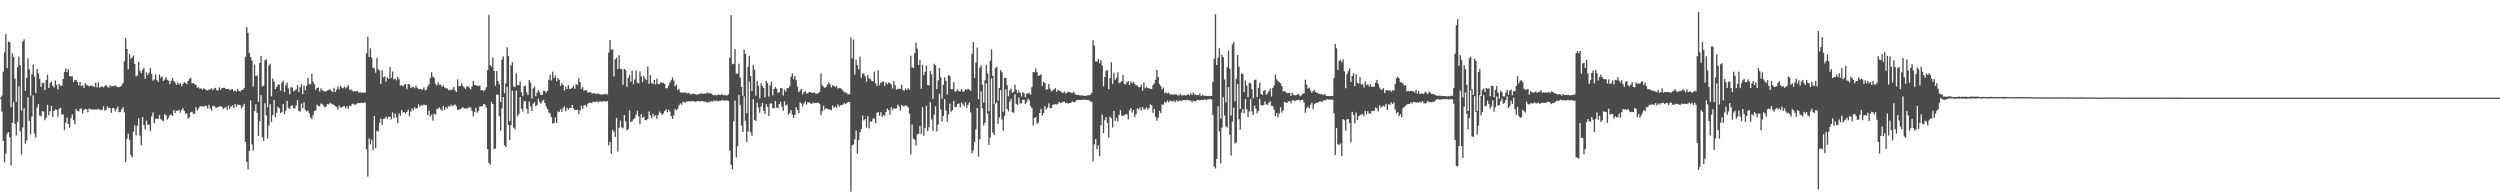 <?xml version="1.0" encoding="UTF-8"?>
<svg xmlns="http://www.w3.org/2000/svg" width="1920" height="150">
  <path d="M0 75.000h1v1.000H0zM1 73.446h1v12.227H1zM2 54.984h1v53.214H2zM3 40.212h1v84.528H3zM4 26.296h1v91.721H4zM5 52.348h1v50.302H5zM6 31.897h1v69.473H6zM7 32.359h1v73.012H7zM8 82.327h1v44.805H8zM9 41.064h1v53.353H9zM10 43.792h1v34.495H10zM11 60.388h1v34.800H11zM12 78.243h1v25.723H12zM13 51.572h1v42.028H13zM14 43.348h1v22.977H14zM15 49.995h1v50.744H15zM16 84.870h1v33.876H16zM17 31.920h1v65.962H17zM18 30.194h1v52.831H18zM19 69.772h1v40.444H19zM20 59.795h1v48.103H20zM21 44.875h1v29.947H21zM22 53.229h1v39.579H22zM23 73.473h1v29.685H23zM24 56.971h1v32.525H24zM25 49.562h1v23.726H25zM26 58.797h1v43.852H26zM27 71.457h1v34.285H27zM28 53.048h1v29.515H28zM29 56.435h1v23.426H29zM30 60.445h1v28.231H30zM31 66.838h1v22.575H31zM32 63.766h1v21.671H32zM33 63.618h1v22.016H33zM34 69.209h1v23.154H34zM35 61.432h1v29.014H35zM36 57.420h1v23.053H36zM37 67.532h1v20.939H37zM38 63.849h1v21.634H38zM39 62.656h1v18.631H39zM40 65.829h1v24.035H40zM41 67.186h1v18.004H41zM42 61.821h1v22.257H42zM43 65.078h1v19.265H43zM44 68.665h1v20.966H44zM45 64.433h1v19.052H45zM46 65.934h1v16.864H46zM47 65.774h1v22.277H47zM48 60.594h1v27.214H48zM49 55.181h1v44.843H49zM50 52.464h1v41.820H50zM51 55.222h1v35.047H51zM52 53.238h1v41.964H52zM53 58.392h1v39.611H53zM54 58.614h1v32.113H54zM55 58.619h1v29.194H55zM56 63.020h1v29.268H56zM57 61.668h1v33.777H57zM58 61.304h1v22.460H58zM59 62.947h1v22.330H59zM60 65.424h1v20.119H60zM61 62.936h1v20.664H61zM62 66.142h1v17.157H62zM63 65.499h1v21.815H63zM64 67.545h1v16.919H64zM65 63.904h1v19.652H65zM66 65.016h1v18.913H66zM67 65.636h1v20.513H67zM68 66.396h1v16.947H68zM69 65.783h1v17.986H69zM70 65.813h1v18.283H70zM71 66.090h1v18.016H71zM72 66.875h1v17.141H72zM73 63.471h1v20.703H73zM74 67.136h1v17.054H74zM75 63.178h1v20.355H75zM76 67.298h1v16.848H76zM77 66.653h1v17.940H77zM78 66.275h1v17.997H78zM79 67.117h1v14.530H79zM80 66.113h1v18.837H80zM81 65.282h1v18.954H81zM82 66.607h1v15.054H82zM83 67.339h1v15.537H83zM84 65.499h1v17.459H84zM85 66.341h1v20.268H85zM86 66.195h1v16.702H86zM87 65.982h1v17.283H87zM88 65.630h1v19.915H88zM89 66.325h1v17.285H89zM90 66.930h1v14.944H90zM91 66.852h1v19.336H91zM92 66.495h1v19.620H92zM93 65.600h1v18.320H93zM94 63.840h1v18.439H94zM95 46.992h1v39.270H95zM96 29.256h1v95.155H96zM97 37.592h1v68.929H97zM98 53.229h1v49.361H98zM99 41.521h1v65.788H99zM100 45.227h1v73.937H100zM101 44.133h1v76.766H101zM102 42.622h1v58.469H102zM103 49.136h1v47.148H103zM104 58.644h1v45.342H104zM105 57.921h1v38.624H105zM106 47.514h1v43.271H106zM107 54.428h1v49.769H107zM108 56.291h1v55.253H108zM109 53.593h1v36.287H109zM110 52.080h1v43.978H110zM111 60.443h1v38.929H111zM112 55.554h1v37.121H112zM113 57.724h1v38.082H113zM114 55.705h1v40.057H114zM115 52.380h1v48.265H115zM116 56.712h1v32.685H116zM117 61.938h1v24.422H117zM118 60.924h1v33.758H118zM119 57.058h1v34.429H119zM120 61.475h1v29.581H120zM121 62.920h1v28.526H121zM122 57.225h1v31.160H122zM123 59.690h1v31.817H123zM124 58.704h1v33.793H124zM125 62.219h1v30.906H125zM126 61.077h1v26.546H126zM127 59.223h1v29.355H127zM128 61.272h1v30.584H128zM129 61.917h1v28.434H129zM130 64.593h1v23.790H130zM131 62.006h1v25.910H131zM132 59.718h1v29.409H132zM133 62.226h1v22.321H133zM134 63.361h1v23.433H134zM135 65.254h1v19.870H135zM136 63.398h1v21.762H136zM137 64.753h1v19.595H137zM138 63.924h1v22.600H138zM139 66.133h1v18.336H139zM140 64.586h1v18.439H140zM141 62.901h1v22.181H141zM142 63.753h1v23.523H142zM143 64.643h1v22.472H143zM144 62.192h1v29.034H144zM145 60.608h1v29.332H145zM146 59.713h1v26.519H146zM147 64.069h1v21.728H147zM148 63.776h1v23.678H148zM149 64.655h1v22.614H149zM150 65.172h1v17.210H150zM151 67.314h1v17.604H151zM152 67.049h1v16.349H152zM153 68.099h1v13.724H153zM154 67.882h1v13.797H154zM155 68.891h1v12.607H155zM156 67.793h1v14.308H156zM157 68.456h1v12.763H157zM158 69.207h1v12.213H158zM159 69.534h1v13.825H159zM160 68.747h1v11.714H160zM161 68.516h1v14.900H161zM162 67.806h1v17.066H162zM163 69.180h1v12.113H163zM164 67.934h1v13.539H164zM165 67.406h1v15.168H165zM166 69.250h1v13.589H166zM167 69.470h1v12.818H167zM168 67.142h1v14.713H168zM169 68.802h1v12.600H169zM170 67.632h1v14.601H170zM171 67.543h1v16.230H171zM172 67.435h1v15.594H172zM173 68.443h1v13.598H173zM174 68.349h1v15.997H174zM175 68.223h1v12.856H175zM176 69.347h1v14.239H176zM177 68.745h1v13.024H177zM178 68.349h1v12.664H178zM179 70.152h1v12.829H179zM180 69.486h1v10.364H180zM181 70.271h1v11.705H181zM182 68.488h1v11.877H182zM183 69.882h1v10.648H183zM184 70.283h1v10.531H184zM185 69.065h1v14.157H185zM186 69.088h1v12.696H186zM187 67.472h1v12.261H187zM188 43.689h1v65.264H188zM189 20.840h1v103.472H189zM190 25.202h1v104.834H190zM191 40.700h1v75.285H191zM192 43.726h1v33.502H192zM193 46.497h1v64.390H193zM194 66.465h1v49.257H194zM195 49.594h1v35.662H195zM196 58.408h1v21.643H196zM197 57.903h1v28.736H197zM198 78.177h1v26.274H198zM199 48.351h1v44.713H199zM200 42.952h1v30.057H200zM201 66.362h1v38.968H201zM202 65.806h1v42.376H202zM203 46.351h1v32.950H203zM204 45.493h1v43.170H204zM205 82.425h1v23.875H205zM206 50.388h1v46.148H206zM207 48.903h1v31.137H207zM208 74.009h1v19.629H208zM209 60.260h1v28.059H209zM210 62.647h1v14.241H210zM211 68.461h1v21.504H211zM212 66.827h1v19.828H212zM213 65.044h1v16.958H213zM214 64.934h1v18.238H214zM215 69.733h1v17.253H215zM216 63.471h1v22.664H216zM217 61.970h1v17.828H217zM218 70.608h1v17.050H218zM219 65.595h1v19.442H219zM220 63.373h1v14.072H220zM221 67.861h1v14.962H221zM222 72.340h1v11.353H222zM223 66.664h1v14.672H223zM224 67.262h1v13.642H224zM225 70.152h1v12.918H225zM226 69.429h1v13.928H226zM227 68.655h1v12.222H227zM228 65.394h1v11.488H228zM229 70.670h1v14.555H229zM230 67.039h1v18.796H230zM231 64.657h1v14.795H231zM232 72.228h1v10.698H232zM233 65.600h1v12.843H233zM234 69.214h1v15.129H234zM235 65.923h1v19.684H235zM236 59.736h1v25.150H236zM237 64.368h1v22.621H237zM238 64.735h1v25.452H238zM239 56.655h1v34.777H239zM240 62.695h1v25.747H240zM241 64.826h1v20.465H241zM242 68.964h1v15.825H242zM243 67.429h1v12.980H243zM244 67.278h1v14.092H244zM245 70.313h1v11.360H245zM246 67.815h1v11.632H246zM247 69.161h1v10.927H247zM248 70.061h1v10.980H248zM249 70.164h1v12.273H249zM250 70.193h1v11.710H250zM251 69.424h1v10.508H251zM252 69.115h1v11.115H252zM253 68.399h1v10.483H253zM254 69.832h1v9.776H254zM255 70.741h1v9.361H255zM256 67.456h1v13.140H256zM257 70.676h1v10.996H257zM258 68.882h1v13.193H258zM259 66.280h1v17.954H259zM260 68.715h1v12.314H260zM261 65.900h1v16.645H261zM262 67.245h1v15.335H262zM263 67.776h1v13.912H263zM264 66.508h1v14.937H264zM265 67.845h1v15.287H265zM266 66.870h1v14.843H266zM267 65.330h1v18.137H267zM268 68.969h1v12.161H268zM269 68.566h1v13.019H269zM270 69.736h1v9.936H270zM271 70.333h1v9.341H271zM272 69.866h1v10.863H272zM273 70.244h1v9.771H273zM274 69.960h1v9.357H274zM275 71.187h1v7.871H275zM276 70.734h1v8.524H276zM277 71.223h1v7.624H277zM278 70.997h1v8.091H278zM279 71.317h1v7.599H279zM280 71.107h1v7.558H280zM281 40.910h1v73.820H281zM282 28.258h1v107.377H282zM283 43.829h1v62.451H283zM284 37.058h1v73.786H284zM285 44.398h1v62.889H285zM286 51.853h1v63.566H286zM287 52.576h1v36.530H287zM288 55.817h1v57.904H288zM289 44.424h1v56.075H289zM290 53.210h1v47.636H290zM291 54.288h1v40.002H291zM292 64.510h1v26.475H292zM293 53.920h1v41.973H293zM294 59.434h1v31.966H294zM295 58.694h1v32.303H295zM296 62.764h1v26.812H296zM297 59.361h1v31.790H297zM298 60.736h1v29.023H298zM299 51.476h1v38.137H299zM300 59.837h1v31.895H300zM301 54.952h1v31.412H301zM302 61.084h1v29.812H302zM303 60.331h1v26.809H303zM304 61.679h1v28.528H304zM305 59.072h1v35.496H305zM306 60.855h1v26.184H306zM307 65.730h1v23.200H307zM308 65.394h1v19.096H308zM309 66.362h1v20.064H309zM310 64.920h1v21.204H310zM311 64.471h1v22.831H311zM312 68.497h1v17.462H312zM313 64.558h1v19.696H313zM314 64.762h1v24.605H314zM315 67.493h1v18.263H315zM316 66.895h1v16.317H316zM317 66.694h1v17.933H317zM318 67.786h1v14.628H318zM319 65.817h1v17.766H319zM320 67.374h1v15.633H320zM321 68.422h1v11.749H321zM322 68.223h1v13.836H322zM323 68.575h1v12.213H323zM324 68.809h1v12.287H324zM325 67.120h1v13.159H325zM326 69.498h1v11.268H326zM327 68.825h1v11.975H327zM328 66.389h1v22.078H328zM329 64.778h1v20.238H329zM330 59.962h1v29.522H330zM331 55.470h1v32.602H331zM332 58.738h1v33.951H332zM333 59.944h1v27.290H333zM334 64.368h1v23.797H334zM335 65.685h1v18.066H335zM336 63.368h1v20.073H336zM337 65.087h1v17.345H337zM338 64.982h1v18.995H338zM339 66.747h1v18.293H339zM340 65.636h1v15.917H340zM341 67.117h1v17.420H341zM342 67.854h1v14.395H342zM343 67.884h1v15.411H343zM344 69.360h1v12.204H344zM345 68.768h1v13.143H345zM346 69.347h1v11.067H346zM347 68.719h1v12.877H347zM348 66.886h1v13.889H348zM349 69.367h1v10.858H349zM350 70.718h1v10.916H350zM351 60.979h1v23.479H351zM352 66.161h1v18.107H352zM353 66.010h1v17.826H353zM354 64.149h1v19.039H354zM355 66.003h1v16.294H355zM356 67.069h1v16.342H356zM357 68.237h1v15.036H357zM358 66.380h1v17.029H358zM359 66.197h1v16.741H359zM360 67.257h1v14.880H360zM361 68.584h1v14.127H361zM362 66.435h1v18.746H362zM363 62.096h1v27.201H363zM364 65.318h1v20.794H364zM365 65.382h1v17.345H365zM366 65.650h1v20.897H366zM367 66.202h1v18.888H367zM368 65.513h1v16.340H368zM369 69.351h1v12.259H369zM370 69.143h1v12.330H370zM371 70.093h1v9.744H371zM372 69.051h1v11.318H372zM373 66.996h1v15.642H373zM374 53.822h1v60.687H374zM375 11.298h1v113.776H375zM376 50.020h1v76.434H376zM377 51.221h1v27.072H377zM378 44.172h1v35.765H378zM379 54.527h1v59.961H379zM380 65.776h1v48.227H380zM381 54.584h1v17.967H381zM382 62.196h1v10.593H382zM383 64.790h1v24.543H383zM384 78.335h1v22.024H384zM385 45.818h1v37.553H385zM386 43.334h1v31.277H386zM387 71.592h1v39.888H387zM388 63.927h1v49.012H388zM389 36.310h1v30.318H389zM390 43.071h1v52.824H390zM391 93.032h1v14.624H391zM392 50.251h1v45.848H392zM393 47.786h1v21.909H393zM394 66.337h1v31.618H394zM395 66.916h1v32.438H395zM396 56.293h1v13.394H396zM397 65.474h1v23.914H397zM398 65.435h1v22.104H398zM399 62.563h1v11.961H399zM400 70.953h1v12.518H400zM401 73.949h1v11.728H401zM402 66.335h1v11.135H402zM403 65.746h1v12.055H403zM404 70.926h1v12.564H404zM405 72.968h1v14.376H405zM406 61.457h1v16.585H406zM407 63.579h1v18.050H407zM408 75.700h1v9.545H408zM409 67.889h1v11.717H409zM410 66.408h1v11.955H410zM411 73.927h1v7.663H411zM412 71.125h1v9.458H412zM413 69.136h1v6.672H413zM414 70.960h1v7.473H414zM415 72.961h1v6.722H415zM416 72.794h1v4.928H416zM417 69.646h1v7.052H417zM418 69.841h1v9.355H418zM419 71.233h1v10.531H419zM420 69.646h1v14.070H420zM421 61.304h1v25.168H421zM422 57.440h1v29.746H422zM423 61.773h1v28.174H423zM424 55.051h1v39.931H424zM425 59.942h1v34.468H425zM426 58.026h1v32.243H426zM427 62.343h1v32.085H427zM428 59.811h1v25.729H428zM429 61.329h1v24.685H429zM430 66.000h1v17.885H430zM431 63.902h1v22.005H431zM432 65.190h1v17.672H432zM433 69.521h1v12.071H433zM434 66.506h1v18.922H434zM435 68.344h1v14.470H435zM436 65.323h1v18.876H436zM437 68.227h1v14.660H437zM438 68.156h1v14.644H438zM439 67.346h1v13.312H439zM440 65.810h1v17.498H440zM441 68.273h1v16.235H441zM442 64.572h1v19.961H442zM443 65.307h1v18.805H443zM444 60.098h1v27.345H444zM445 63.135h1v21.742H445zM446 68.239h1v13.012H446zM447 66.863h1v16.649H447zM448 69.662h1v11.394H448zM449 69.267h1v11.360H449zM450 69.335h1v12.708H450zM451 71.033h1v8.709H451zM452 70.979h1v7.807H452zM453 70.578h1v8.450H453zM454 71.704h1v7.453H454zM455 71.766h1v6.329H455zM456 71.530h1v6.720H456zM457 72.098h1v6.281H457zM458 71.922h1v5.782H458zM459 71.871h1v6.970H459zM460 72.414h1v5.475H460zM461 72.590h1v5.363H461zM462 72.588h1v5.512H462zM463 72.361h1v5.267H463zM464 72.489h1v5.399H464zM465 71.972h1v6.011H465zM466 72.643h1v4.880H466zM467 40.352h1v71.259H467zM468 30.741h1v78.265H468zM469 38.242h1v79.897H469zM470 37.855h1v61.879H470zM471 58.743h1v42.326H471zM472 45.584h1v59.538H472zM473 44.170h1v46.317H473zM474 53.000h1v63.429H474zM475 42.393h1v55.800H475zM476 52.682h1v40.002H476zM477 53.117h1v44.601H477zM478 65.110h1v33.397H478zM479 52.897h1v35.578H479zM480 53.838h1v39.462H480zM481 66.701h1v33.406H481zM482 59.754h1v39.416H482zM483 57.676h1v27.123H483zM484 62.775h1v30.973H484zM485 54.268h1v39.009H485zM486 64.712h1v26.885H486zM487 61.100h1v29.723H487zM488 54.135h1v34.060H488zM489 63.371h1v21.687H489zM490 64.089h1v25.180H490zM491 54.819h1v40.508H491zM492 58.658h1v28.986H492zM493 63.000h1v27.569H493zM494 58.335h1v31.282H494zM495 60.443h1v31.701H495zM496 61.517h1v30.893H496zM497 51.031h1v40.327H497zM498 64.405h1v21.247H498zM499 57.653h1v31.044H499zM500 63.647h1v27.132H500zM501 64.593h1v22.847H501zM502 61.425h1v28.025H502zM503 64.870h1v23.607H503zM504 60.320h1v30.900H504zM505 64.378h1v24.012H505zM506 64.602h1v21.028H506zM507 63.100h1v23.687H507zM508 63.753h1v24.454H508zM509 63.602h1v23.557H509zM510 64.556h1v20.767H510zM511 67.788h1v16.214H511zM512 67.738h1v18.467H512zM513 65.563h1v18.503H513zM514 63.352h1v22.252H514zM515 61.629h1v27.507H515zM516 59.468h1v31.998H516zM517 61.874h1v26.718H517zM518 66.302h1v17.420H518zM519 64.934h1v19.947H519zM520 69.104h1v14.399H520zM521 68.163h1v12.763H521zM522 70.885h1v8.549H522zM523 71.139h1v9.307H523zM524 71.148h1v7.324H524zM525 71.116h1v7.132H525zM526 70.846h1v8.038H526zM527 71.757h1v6.157H527zM528 71.274h1v6.592H528zM529 71.581h1v6.079H529zM530 72.624h1v5.354H530zM531 72.100h1v5.587H531zM532 71.906h1v5.727H532zM533 72.260h1v5.756H533zM534 72.604h1v5.507H534zM535 72.631h1v4.994H535zM536 72.345h1v5.246H536zM537 71.899h1v6.065H537zM538 71.750h1v5.809H538zM539 71.896h1v5.830H539zM540 71.988h1v5.917H540zM541 71.782h1v6.404H541zM542 71.684h1v6.800H542zM543 71.022h1v7.839H543zM544 71.848h1v6.242H544zM545 71.482h1v6.807H545zM546 72.116h1v5.441H546zM547 72.929h1v5.106H547zM548 73.208h1v3.857H548zM549 72.899h1v4.951H549zM550 73.293h1v3.875H550zM551 72.565h1v5.287H551zM552 72.867h1v4.516H552zM553 72.995h1v4.539H553zM554 72.249h1v4.401H554zM555 73.192h1v4.127H555zM556 72.823h1v4.365H556zM557 73.277h1v3.980H557zM558 73.251h1v3.907H558zM559 72.368h1v5.125H559zM560 44.346h1v71.323H560zM561 11.563h1v114.996H561zM562 49.347h1v80.719H562zM563 49.052h1v44.140H563zM564 37.727h1v39.512H564zM565 56.534h1v64.324H565zM566 56.580h1v55.807H566zM567 48.907h1v23.969H567zM568 59.615h1v21.197H568zM569 66.765h1v29.769H569zM570 73.645h1v27.663H570zM571 37.976h1v36.063H571zM572 41.489h1v51.224H572zM573 86.971h1v22.191H573zM574 51.334h1v49.702H574zM575 42.780h1v19.823H575zM576 58.413h1v43.248H576zM577 70.013h1v34.248H577zM578 49.830h1v26.356H578zM579 53.430h1v38.714H579zM580 73.574h1v19.412H580zM581 62.233h1v16.564H581zM582 65.852h1v16.789H582zM583 75.575h1v11.081H583zM584 63.950h1v17.915H584zM585 66.103h1v12.969H585zM586 67.522h1v17.498H586zM587 74.732h1v12.774H587zM588 62.219h1v17.846H588zM589 63.851h1v18.292H589zM590 74.126h1v14.951H590zM591 65.570h1v13.923H591zM592 62.656h1v16.800H592zM593 73.249h1v9.915H593zM594 68.365h1v14.768H594zM595 67.042h1v10.439H595zM596 68.118h1v14.498H596zM597 71.523h1v11.595H597zM598 70.784h1v9.025H598zM599 67.651h1v10.558H599zM600 67.699h1v14.198H600zM601 73.325h1v11.834H601zM602 68.768h1v9.087H602zM603 70.386h1v10.703H603zM604 67.724h1v12.525H604zM605 67.664h1v20.460H605zM606 66.216h1v20.579H606zM607 58.912h1v25.566H607zM608 56.335h1v31.646H608zM609 60.809h1v29.838H609zM610 58.294h1v30.041H610zM611 61.594h1v20.854H611zM612 66.582h1v17.828H612zM613 70.761h1v16.235H613zM614 69.532h1v9.039H614zM615 68.188h1v11.353H615zM616 72.507h1v9.181H616zM617 70.583h1v8.835H617zM618 70.079h1v7.858H618zM619 71.887h1v8.448H619zM620 71.507h1v6.892H620zM621 70.541h1v8.187H621zM622 70.800h1v8.524H622zM623 71.173h1v8.682H623zM624 71.391h1v7.176H624zM625 70.855h1v8.480H625zM626 71.899h1v7.134H626zM627 72.093h1v6.883H627zM628 71.345h1v7.498H628zM629 70.434h1v9.265H629zM630 56.424h1v31.975H630zM631 65.474h1v19.922H631zM632 66.589h1v14.637H632zM633 67.566h1v16.681H633zM634 66.788h1v16.200H634zM635 64.886h1v18.835H635zM636 63.245h1v20.655H636zM637 64.870h1v19.375H637zM638 67.117h1v17.592H638zM639 65.408h1v15.663H639zM640 65.943h1v16.965H640zM641 66.845h1v14.992H641zM642 66.110h1v16.574H642zM643 67.980h1v12.238H643zM644 67.580h1v14.415H644zM645 67.756h1v13.019H645zM646 68.413h1v12.387H646zM647 69.621h1v10.485H647zM648 70.919h1v8.112H648zM649 70.855h1v9.084H649zM650 71.745h1v7.276H650zM651 72.551h1v5.789H651zM652 72.301h1v6.168H652zM653 28.752h1v118.437H653zM654 44.849h1v66.809H654zM655 30.363h1v80.554H655zM656 57.248h1v49.714H656zM657 45.795h1v54.351H657zM658 49.919h1v68.197H658zM659 53.293h1v54.415H659zM660 43.458h1v58.073H660zM661 59.580h1v39.531H661zM662 56.550h1v32.296H662zM663 56.399h1v36.114H663zM664 58.628h1v32.834H664zM665 62.686h1v35.354H665zM666 57.516h1v31.742H666zM667 60.194h1v38.382H667zM668 60.752h1v32.561H668zM669 62.080h1v31.387H669zM670 62.455h1v28.547H670zM671 54.977h1v36.203H671zM672 63.902h1v30.563H672zM673 66.037h1v20.710H673zM674 53.977h1v32.090H674zM675 65.495h1v23.516H675zM676 63.554h1v22.673H676zM677 62.897h1v26.754H677zM678 62.574h1v25.681H678zM679 66.000h1v22.868H679zM680 63.247h1v22.710H680zM681 64.680h1v18.698H681zM682 63.387h1v21.254H682zM683 63.796h1v24.244H683zM684 64.867h1v17.473H684zM685 67.916h1v16.381H685zM686 62.144h1v21.009H686zM687 65.499h1v17.951H687zM688 68.912h1v14.278H688zM689 68.257h1v12.133H689zM690 68.021h1v13.676H690zM691 68.271h1v16.597H691zM692 65.137h1v15.459H692zM693 69.303h1v12.383H693zM694 69.573h1v11.923H694zM695 67.996h1v13.014H695zM696 69.136h1v12.106H696zM697 67.699h1v14.772H697zM698 68.928h1v18.290H698zM699 42.826h1v75.734H699zM700 51.693h1v43.941H700zM701 52.123h1v54.344H701zM702 40.833h1v66.521H702zM703 32.732h1v79.160H703zM704 37.395h1v65.836H704zM705 49.850h1v52.964H705zM706 46.081h1v50.526H706zM707 68.129h1v34.720H707zM708 49.743h1v32.522H708zM709 57.765h1v46.464H709zM710 55.147h1v43.150H710zM711 50.400h1v30.844H711zM712 65.316h1v35.441H712zM713 65.616h1v32.019H713zM714 54.565h1v23.889H714zM715 57.030h1v34.724H715zM716 75.900h1v24.608H716zM717 48.962h1v39.164H717zM718 50.180h1v31.380H718zM719 68.507h1v32.529H719zM720 61.768h1v33.925H720zM721 52.263h1v19.844H721zM722 59.399h1v24.681H722zM723 75.776h1v17.631H723zM724 65.064h1v23.866H724zM725 59.480h1v16.624H725zM726 61.995h1v22.973H726zM727 72.537h1v20.996H727zM728 57.767h1v30.110H728zM729 58.287h1v21.295H729zM730 68.454h1v17.304H730zM731 68.571h1v16.107H731zM732 63.137h1v14.319H732zM733 70.468h1v11.930H733zM734 69.997h1v11.971H734zM735 68.683h1v11.156H735zM736 70.143h1v9.272H736zM737 70.090h1v12.348H737zM738 68.449h1v10.256H738zM739 70.427h1v9.730H739zM740 70.136h1v11.488H740zM741 68.475h1v9.911H741zM742 69.106h1v13.575H742zM743 68.232h1v12.328H743zM744 68.818h1v9.801H744zM745 69.660h1v16.654H745zM746 41.331h1v76.393H746zM747 32.325h1v83.092H747zM748 59.706h1v49.277H748zM749 48.088h1v51.279H749zM750 36.580h1v46.342H750zM751 76.131h1v44.203H751zM752 51.876h1v54.972H752zM753 50.166h1v19.940H753zM754 65.016h1v18.247H754zM755 78.804h1v17.730H755zM756 61.686h1v32.532H756zM757 49.967h1v14.046H757zM758 56.323h1v30.877H758zM759 85.504h1v25.819H759zM760 46.687h1v58.991H760zM761 37.885h1v22.327H761zM762 58.147h1v43.765H762zM763 79.946h1v23.779H763zM764 52.215h1v27.523H764zM765 51.205h1v27.299H765zM766 77.417h1v17.707H766zM767 67.470h1v22.815H767zM768 53.796h1v15.406H768zM769 55.502h1v36.324H769zM770 85.920h1v14.468H770zM771 59.743h1v29.176H771zM772 59.859h1v8.752H772zM773 65.440h1v18.251H773zM774 73.924h1v11.561H774zM775 69.342h1v8.702H775zM776 68.012h1v7.954H776zM777 71.386h1v14.917H777zM778 70.514h1v16.123H778zM779 65.000h1v7.430H779zM780 68.839h1v10.989H780zM781 71.494h1v9.080H781zM782 69.550h1v5.411H782zM783 71.333h1v8.139H783zM784 74.119h1v5.271H784zM785 70.660h1v5.949H785zM786 71.903h1v4.752H786zM787 74.723h1v5.157H787zM788 71.825h1v6.782H788zM789 71.931h1v3.907H789zM790 71.166h1v5.969H790zM791 72.734h1v8.755H791zM792 66.980h1v15.969H792zM793 55.323h1v41.037H793zM794 55.444h1v35.148H794zM795 52.588h1v37.251H795zM796 55.561h1v39.533H796zM797 58.347h1v35.816H797zM798 57.765h1v29.007H798zM799 57.033h1v26.546H799zM800 65.945h1v22.813H800zM801 62.814h1v24.063H801zM802 63.670h1v17.842H802zM803 68.967h1v15.058H803zM804 68.557h1v14.186H804zM805 64.565h1v14.852H805zM806 68.074h1v14.871H806zM807 70.132h1v12.847H807zM808 69.326h1v11.273H808zM809 68.811h1v11.330H809zM810 67.694h1v12.394H810zM811 70.633h1v9.590H811zM812 68.868h1v10.726H812zM813 69.788h1v8.384H813zM814 70.010h1v9.199H814zM815 70.944h1v7.844H815zM816 71.459h1v6.816H816zM817 70.251h1v7.830H817zM818 71.789h1v7.473H818zM819 71.100h1v7.938H819zM820 70.326h1v9.322H820zM821 70.722h1v8.400H821zM822 71.155h1v7.848H822zM823 71.512h1v6.352H823zM824 70.546h1v7.871H824zM825 71.851h1v6.688H825zM826 72.807h1v4.445H826zM827 73.018h1v3.591H827zM828 72.810h1v4.042H828zM829 73.354h1v3.399H829zM830 73.171h1v3.614H830zM831 73.418h1v3.056H831zM832 73.510h1v3.092H832zM833 73.604h1v3.003H833zM834 73.531h1v3.342H834zM835 73.018h1v3.655H835zM836 73.199h1v3.919H836zM837 72.661h1v5.116H837zM838 71.329h1v6.995H838zM839 30.890h1v93.136H839zM840 34.982h1v75.933H840zM841 47.189h1v59.650H841zM842 47.255h1v67.526H842zM843 45.337h1v66.313H843zM844 48.518h1v71.417H844zM845 46.177h1v49.915H845zM846 50.212h1v37.690H846zM847 66.280h1v35.908H847zM848 59.088h1v33.301H848zM849 54.231h1v35.777H849zM850 54.030h1v40.545H850zM851 68.511h1v37.215H851zM852 59.924h1v29.737H852zM853 47.779h1v43.076H853zM854 64.350h1v33.564H854zM855 55.907h1v29.343H855zM856 61.327h1v31.625H856zM857 59.724h1v30.792H857zM858 55.534h1v37.757H858zM859 63.776h1v24.395H859zM860 63.403h1v21.094H860zM861 62.313h1v26.423H861zM862 57.603h1v31.723H862zM863 64.465h1v23.735H863zM864 64.918h1v22.891H864zM865 63.130h1v24.690H865zM866 62.192h1v29.430H866zM867 65.229h1v19.595H867zM868 62.508h1v20.602H868zM869 63.927h1v22.577H869zM870 62.757h1v21.746H870zM871 64.442h1v25.539H871zM872 65.746h1v21.959H872zM873 65.460h1v17.734H873zM874 66.850h1v17.297H874zM875 67.062h1v15.532H875zM876 64.826h1v20.043H876zM877 69.603h1v12.612H877zM878 63.334h1v20.700H878zM879 67.776h1v16.267H879zM880 66.673h1v15.688H880zM881 67.607h1v16.629H881zM882 67.779h1v15.207H882zM883 68.248h1v11.980H883zM884 68.349h1v12.483H884zM885 65.314h1v21.362H885zM886 63.975h1v19.737H886zM887 61.311h1v28.489H887zM888 53.707h1v39.075H888zM889 59.191h1v31.344H889zM890 64.574h1v20.549H890zM891 66.032h1v20.881H891zM892 68.660h1v11.600H892zM893 67.225h1v13.143H893zM894 71.526h1v6.663H894zM895 70.837h1v8.173H895zM896 71.768h1v5.482H896zM897 71.063h1v7.494H897zM898 72.505h1v4.829H898zM899 72.421h1v5.127H899zM900 72.869h1v5.093H900zM901 72.517h1v4.733H901zM902 72.478h1v5.997H902zM903 72.562h1v4.447H903zM904 73.203h1v4.878H904zM905 73.299h1v4.001H905zM906 72.027h1v5.207H906zM907 73.331h1v4.166H907zM908 73.265h1v3.539H908zM909 72.922h1v3.994H909zM910 73.471h1v3.566H910zM911 72.981h1v3.777H911zM912 72.379h1v4.287H912zM913 73.148h1v4.129H913zM914 71.569h1v5.681H914zM915 72.952h1v5.635H915zM916 71.109h1v6.239H916zM917 72.597h1v5.344H917zM918 72.842h1v4.651H918zM919 72.977h1v3.838H919zM920 73.096h1v3.660H920zM921 71.933h1v5.198H921zM922 73.682h1v3.003H922zM923 72.814h1v3.884H923zM924 73.441h1v3.298H924zM925 73.590h1v2.612H925zM926 73.556h1v3.413H926zM927 73.753h1v2.685H927zM928 73.567h1v2.623H928zM929 73.849h1v2.156H929zM930 73.750h1v2.612H930zM931 62.823h1v25.388H931zM932 45.078h1v82.765H932zM933 10.897h1v118.462H933zM934 49.976h1v72.012H934zM935 44.307h1v37.235H935zM936 36.990h1v64.053H936zM937 91.098h1v34.379H937zM938 42.080h1v55.871H938zM939 43.913h1v30.773H939zM940 61.066h1v27.686H940zM941 78.555h1v18.595H941zM942 51.647h1v46.333H942zM943 38.855h1v27.937H943zM944 52.755h1v50.678H944zM945 88.704h1v30.797H945zM946 34.083h1v59.377H946zM947 32.336h1v50.398H947zM948 77.662h1v32.580H948zM949 60.404h1v48.874H949zM950 42.261h1v22.309H950zM951 51.272h1v40.394H951zM952 83.652h1v15.887H952zM953 56.541h1v30.043H953zM954 56.735h1v27.139H954zM955 70.798h1v16.361H955zM956 61.732h1v14.223H956zM957 65.675h1v18.226H957zM958 74.799h1v15.157H958zM959 63.533h1v22.087H959zM960 63.952h1v12.110H960zM961 68.546h1v17.130H961zM962 75.444h1v12.923H962zM963 61.404h1v19.805H963zM964 61.063h1v22.286H964zM965 74.599h1v12.502H965zM966 67.522h1v17.649H966zM967 63.446h1v12.515H967zM968 72.185h1v8.492H968zM969 72.954h1v8.203H969zM970 69.722h1v10.893H970zM971 69.115h1v8.771H971zM972 72.883h1v7.356H972zM973 71.615h1v8.780H973zM974 70.042h1v8.869H974zM975 68.037h1v9.668H975zM976 74.068h1v7.178H976zM977 67.706h1v13.761H977zM978 65.620h1v18.604H978zM979 57.291h1v32.106H979zM980 60.818h1v26.056H980zM981 62.238h1v27.805H981zM982 63.073h1v24.111H982zM983 63.963h1v18.379H983zM984 65.973h1v20.435H984zM985 70.347h1v14.427H985zM986 69.669h1v8.517H986zM987 70.724h1v8.011H987zM988 71.654h1v7.398H988zM989 71.347h1v6.482H989zM990 71.317h1v6.297H990zM991 73.627h1v5.713H991zM992 71.310h1v5.786H992zM993 72.713h1v4.337H993zM994 73.322h1v4.530H994zM995 72.970h1v3.923H995zM996 72.496h1v4.468H996zM997 72.253h1v4.296H997zM998 73.911h1v3.408H998zM999 73.171h1v3.653H999zM1000 71.892h1v4.784H1000zM1001 71.684h1v7.004H1001zM1002 61.253h1v25.301H1002zM1003 64.991h1v18.192H1003zM1004 67.992h1v13.864H1004zM1005 67.282h1v15.972H1005zM1006 69.489h1v11.057H1006zM1007 71.288h1v7.713H1007zM1008 70.004h1v13.932H1008zM1009 69.056h1v10.964H1009zM1010 70.752h1v8.256H1010zM1011 71.308h1v7.775H1011zM1012 71.775h1v6.580H1012zM1013 72.093h1v5.903H1013zM1014 72.329h1v5.514H1014zM1015 72.439h1v5.724H1015zM1016 73.016h1v3.859H1016zM1017 72.194h1v5.024H1017zM1018 73.700h1v2.781H1018zM1019 73.803h1v2.385H1019zM1020 73.755h1v2.861H1020zM1021 73.702h1v2.547H1021zM1022 73.775h1v2.852H1022zM1023 73.640h1v2.836H1023zM1024 59.896h1v27.253H1024zM1025 33.694h1v85.310H1025zM1026 37.125h1v61.213H1026zM1027 53.707h1v57.032H1027zM1028 46.815h1v64.624H1028zM1029 45.937h1v64.218H1029zM1030 47.845h1v71.905H1030zM1031 45.596h1v45.896H1031zM1032 54.829h1v37.546H1032zM1033 67.767h1v32.502H1033zM1034 56.937h1v34.752H1034zM1035 54.643h1v36.791H1035zM1036 52.425h1v42.019H1036zM1037 63.023h1v46.123H1037zM1038 58.440h1v27.430H1038zM1039 56.168h1v32.124H1039zM1040 66.085h1v28.698H1040zM1041 57.159h1v29.306H1041zM1042 63.540h1v28.677H1042zM1043 64.277h1v25.052H1043zM1044 59.299h1v29.249H1044zM1045 64.915h1v23.014H1045zM1046 64.444h1v23.060H1046zM1047 67.147h1v22.076H1047zM1048 62.503h1v22.573H1048zM1049 65.364h1v22.518H1049zM1050 64.732h1v20.627H1050zM1051 66.520h1v20.721H1051zM1052 64.684h1v22.628H1052zM1053 66.776h1v18.569H1053zM1054 66.527h1v18.599H1054zM1055 66.536h1v18.471H1055zM1056 63.366h1v19.277H1056zM1057 61.356h1v21.840H1057zM1058 64.352h1v21.291H1058zM1059 67.117h1v13.609H1059zM1060 68.806h1v13.834H1060zM1061 68.811h1v13.060H1061zM1062 67.703h1v13.456H1062zM1063 71.434h1v10.385H1063zM1064 69.495h1v10.231H1064zM1065 69.065h1v15.518H1065zM1066 69.708h1v10.380H1066zM1067 69.102h1v11.387H1067zM1068 70.450h1v8.164H1068zM1069 69.358h1v10.556H1069zM1070 69.408h1v9.256H1070zM1071 64.629h1v19.538H1071zM1072 59.983h1v27.031H1072zM1073 58.905h1v27.175H1073zM1074 60.166h1v29.041H1074zM1075 63.249h1v24.397H1075zM1076 63.194h1v26.709H1076zM1077 64.245h1v18.959H1077zM1078 65.751h1v16.354H1078zM1079 65.412h1v15.832H1079zM1080 70.102h1v10.110H1080zM1081 69.852h1v10.117H1081zM1082 70.177h1v9.627H1082zM1083 69.724h1v8.949H1083zM1084 70.024h1v9.535H1084zM1085 70.123h1v8.144H1085zM1086 70.990h1v7.317H1086zM1087 69.180h1v9.714H1087zM1088 71.780h1v6.775H1088zM1089 69.951h1v8.945H1089zM1090 72.301h1v5.942H1090zM1091 71.631h1v7.098H1091zM1092 72.034h1v5.587H1092zM1093 71.983h1v7.153H1093zM1094 70.370h1v9.224H1094zM1095 71.244h1v7.766H1095zM1096 72.299h1v5.269H1096zM1097 70.422h1v8.231H1097zM1098 71.118h1v7.045H1098zM1099 72.146h1v6.514H1099zM1100 72.084h1v6.027H1100zM1101 72.439h1v5.759H1101zM1102 73.128h1v3.786H1102zM1103 73.469h1v2.815H1103zM1104 73.801h1v2.337H1104zM1105 73.354h1v3.127H1105zM1106 73.535h1v2.927H1106zM1107 73.819h1v2.408H1107zM1108 73.743h1v2.509H1108zM1109 73.785h1v2.108H1109zM1110 73.830h1v2.547H1110zM1111 74.036h1v1.955H1111zM1112 73.814h1v2.650H1112zM1113 74.043h1v2.035H1113zM1114 73.428h1v2.959H1114zM1115 73.631h1v2.580H1115zM1116 67.641h1v12.003H1116zM1117 41.240h1v66.281H1117zM1118 19.347h1v108.173H1118zM1119 14.765h1v112.955H1119zM1120 50.599h1v61.515H1120zM1121 42.307h1v27.225H1121zM1122 45.934h1v66.198H1122zM1123 74.842h1v46.526H1123zM1124 50.024h1v31.904H1124zM1125 53.121h1v17.999H1125zM1126 65.126h1v22.195H1126zM1127 85.254h1v14.129H1127zM1128 44.776h1v45.862H1128zM1129 43.549h1v25.726H1129zM1130 68.461h1v36.279H1130zM1131 72.867h1v32.417H1131zM1132 45.186h1v28.727H1132zM1133 46.822h1v39.075H1133zM1134 85.373h1v17.965H1134zM1135 55.348h1v41.179H1135zM1136 52.792h1v20.327H1136zM1137 73.618h1v15.068H1137zM1138 68.903h1v17.169H1138zM1139 67.934h1v5.161H1139zM1140 70.638h1v11.062H1140zM1141 67.538h1v13.626H1141zM1142 68.145h1v9.098H1142zM1143 67.863h1v12.106H1143zM1144 73.965h1v9.352H1144zM1145 65.822h1v15.784H1145zM1146 66.019h1v11.110H1146zM1147 74.625h1v11.090H1147zM1148 68.994h1v13.319H1148zM1149 65.987h1v8.141H1149zM1150 71.187h1v9.822H1150zM1151 75.691h1v5.184H1151zM1152 69.669h1v8.157H1152zM1153 70.784h1v4.935H1153zM1154 74.059h1v5.656H1154zM1155 74.014h1v4.962H1155zM1156 71.226h1v5.562H1156zM1157 68.992h1v4.951H1157zM1158 72.800h1v10.179H1158zM1159 69.507h1v11.973H1159zM1160 68.697h1v8.556H1160zM1161 73.116h1v6.761H1161zM1162 70.107h1v4.983H1162zM1163 69.898h1v13.994H1163zM1164 66.014h1v22.110H1164zM1165 58.472h1v23.655H1165zM1166 63.991h1v25.036H1166zM1167 62.038h1v28.576H1167zM1168 61.578h1v28.352H1168zM1169 63.080h1v21.204H1169zM1170 68.152h1v17.251H1170zM1171 68.941h1v17.494H1171zM1172 68.701h1v9.453H1172zM1173 68.243h1v11.785H1173zM1174 72.727h1v7.501H1174zM1175 70.118h1v9.219H1175zM1176 70.608h1v8.778H1176zM1177 71.459h1v7.958H1177zM1178 70.734h1v7.823H1178zM1179 70.267h1v9.055H1179zM1180 71.404h1v8.000H1180zM1181 70.670h1v8.155H1181zM1182 70.498h1v9.345H1182zM1183 69.241h1v9.828H1183zM1184 71.251h1v7.764H1184zM1185 70.825h1v8.006H1185zM1186 71.331h1v7.745H1186zM1187 70.848h1v7.919H1187zM1188 71.152h1v7.029H1188zM1189 70.580h1v7.704H1189zM1190 71.471h1v7.301H1190zM1191 70.074h1v9.881H1191zM1192 70.539h1v8.684H1192zM1193 71.436h1v7.585H1193zM1194 71.757h1v6.585H1194zM1195 72.121h1v5.084H1195zM1196 72.702h1v4.990H1196zM1197 72.141h1v5.063H1197zM1198 72.556h1v4.001H1198zM1199 73.460h1v3.461H1199zM1200 72.121h1v4.992H1200zM1201 72.977h1v3.893H1201zM1202 72.917h1v4.514H1202zM1203 73.004h1v3.696H1203zM1204 72.743h1v4.074H1204zM1205 73.251h1v3.866H1205zM1206 73.103h1v3.848H1206zM1207 73.073h1v3.802H1207zM1208 72.707h1v4.745H1208zM1209 72.626h1v4.635H1209zM1210 40.716h1v80.002H1210zM1211 39.230h1v82.017H1211zM1212 40.837h1v80.909H1212zM1213 39.063h1v55.518H1213zM1214 56.621h1v49.181H1214zM1215 48.711h1v57.217H1215zM1216 48.347h1v70.106H1216zM1217 52.116h1v62.449H1217zM1218 45.884h1v47.894H1218zM1219 56.438h1v34.987H1219zM1220 64.410h1v28.597H1220zM1221 61.588h1v31.941H1221zM1222 56.074h1v33.806H1222zM1223 54.208h1v37.668H1223zM1224 63.959h1v37.464H1224zM1225 53.751h1v37.684H1225zM1226 56.227h1v30.162H1226zM1227 61.810h1v30.114H1227zM1228 59.072h1v29.819H1228zM1229 57.413h1v36.228H1229zM1230 59.171h1v33.232H1230zM1231 60.697h1v24.688H1231zM1232 60.867h1v25.271H1232zM1233 60.901h1v24.987H1233zM1234 64.137h1v30.295H1234zM1235 60.999h1v22.444H1235zM1236 64.677h1v23.358H1236zM1237 63.853h1v23.642H1237zM1238 61.748h1v25.795H1238zM1239 64.764h1v26.256H1239zM1240 61.336h1v27.940H1240zM1241 61.638h1v28.544H1241zM1242 59.306h1v30.565H1242zM1243 61.947h1v25.209H1243zM1244 63.400h1v26.995H1244zM1245 61.530h1v24.708H1245zM1246 64.639h1v19.089H1246zM1247 66.733h1v17.588H1247zM1248 62.668h1v21.140H1248zM1249 62.501h1v22.094H1249zM1250 65.540h1v18.128H1250zM1251 66.282h1v19.217H1251zM1252 64.922h1v21.257H1252zM1253 63.094h1v22.948H1253zM1254 66.833h1v19.174H1254zM1255 67.085h1v15.754H1255zM1256 63.233h1v20.384H1256zM1257 64.357h1v25.633H1257zM1258 63.874h1v23.642H1258zM1259 64.391h1v25.979H1259zM1260 62.725h1v25.903H1260zM1261 62.574h1v23.980H1261zM1262 65.385h1v19.176H1262zM1263 63.460h1v21.815H1263zM1264 66.259h1v16.114H1264zM1265 68.600h1v13.458H1265zM1266 68.385h1v12.463H1266zM1267 68.896h1v11.481H1267zM1268 69.422h1v10.911H1268zM1269 69.692h1v10.442H1269zM1270 69.949h1v10.847H1270zM1271 70.415h1v8.718H1271zM1272 70.811h1v10.211H1272zM1273 69.106h1v10.284H1273zM1274 71.288h1v9.018H1274zM1275 70.793h1v8.363H1275zM1276 67.863h1v11.421H1276zM1277 71.166h1v7.718H1277zM1278 70.530h1v9.435H1278zM1279 70.800h1v8.281H1279zM1280 70.690h1v8.379H1280zM1281 70.608h1v9.995H1281zM1282 71.077h1v7.933H1282zM1283 71.109h1v7.665H1283zM1284 70.212h1v10.197H1284zM1285 69.646h1v10.833H1285zM1286 68.516h1v11.600H1286zM1287 70.017h1v9.650H1287zM1288 70.750h1v9.009H1288zM1289 69.969h1v10.497H1289zM1290 69.793h1v10.705H1290zM1291 69.665h1v9.817H1291zM1292 68.578h1v11.504H1292zM1293 69.461h1v10.215H1293zM1294 70.903h1v8.890H1294zM1295 68.546h1v11.366H1295zM1296 70.754h1v8.576H1296zM1297 70.436h1v8.254H1297zM1298 70.232h1v9.540H1298zM1299 71.217h1v7.585H1299zM1300 70.567h1v10.101H1300zM1301 69.724h1v9.217H1301zM1302 70.180h1v10.270H1302zM1303 43.229h1v66.484H1303zM1304 9.158h1v121.311H1304zM1305 40.178h1v87.897H1305zM1306 48.116h1v36.409H1306zM1307 32.259h1v53.614H1307zM1308 38.452h1v87.515H1308zM1309 63.483h1v58.375H1309zM1310 43.217h1v33.918H1310zM1311 54.060h1v26.184H1311zM1312 66.838h1v26.141H1312zM1313 78.209h1v25.782H1313zM1314 35.687h1v52.407H1314zM1315 35.797h1v48.173H1315zM1316 78.344h1v36.769H1316zM1317 59.441h1v46.860H1317zM1318 41.766h1v22.259H1318zM1319 50.608h1v49.306H1319zM1320 80.205h1v26.171H1320zM1321 49.345h1v44.903H1321zM1322 48.560h1v41.510H1322zM1323 77.065h1v17.244H1323zM1324 60.745h1v25.653H1324zM1325 63.181h1v18.814H1325zM1326 67.692h1v20.449H1326zM1327 62.787h1v22.815H1327zM1328 62.737h1v16.381H1328zM1329 67.728h1v14.591H1329zM1330 70.683h1v21.170H1330zM1331 55.062h1v31.430H1331zM1332 58.134h1v26.892H1332zM1333 67.651h1v23.381H1333zM1334 64.407h1v25.200H1334zM1335 55.028h1v29.846H1335zM1336 67.717h1v21.831H1336zM1337 63.950h1v29.133H1337zM1338 61.661h1v22.074H1338zM1339 60.542h1v27.052H1339zM1340 63.135h1v30.440H1340zM1341 63.007h1v26.091H1341zM1342 60.759h1v24.276H1342zM1343 62.446h1v22.170H1343zM1344 67.692h1v25.816H1344zM1345 64.075h1v23.605H1345zM1346 62.141h1v26.679H1346zM1347 65.204h1v20.840H1347zM1348 63.116h1v24.157H1348zM1349 67.694h1v22.392H1349zM1350 52.334h1v34.948H1350zM1351 54.728h1v32.486H1351zM1352 60.281h1v39.689H1352zM1353 55.431h1v36.274H1353zM1354 60.997h1v25.248H1354zM1355 62.519h1v24.729H1355zM1356 63.794h1v25.715H1356zM1357 61.599h1v22.376H1357zM1358 65.929h1v17.363H1358zM1359 69.113h1v14.807H1359zM1360 62.398h1v18.945H1360zM1361 65.485h1v18.748H1361zM1362 66.872h1v18.860H1362zM1363 66.531h1v17.347H1363zM1364 66.266h1v16.537H1364zM1365 63.574h1v20.531H1365zM1366 62.469h1v20.726H1366zM1367 65.538h1v18.782H1367zM1368 66.660h1v15.230H1368zM1369 66.096h1v19.149H1369zM1370 67.399h1v15.908H1370zM1371 66.671h1v18.904H1371zM1372 65.792h1v21.364H1372zM1373 58.800h1v27.723H1373zM1374 59.633h1v27.931H1374zM1375 65.197h1v24.418H1375zM1376 64.034h1v19.718H1376zM1377 66.783h1v18.061H1377zM1378 63.162h1v23.511H1378zM1379 60.523h1v29.252H1379zM1380 64.053h1v20.387H1380zM1381 61.713h1v23.596H1381zM1382 65.758h1v22.252H1382zM1383 62.576h1v25.837H1383zM1384 61.411h1v28.038H1384zM1385 63.906h1v21.950H1385zM1386 65.172h1v22.035H1386zM1387 61.510h1v24.520H1387zM1388 63.554h1v25.235H1388zM1389 63.982h1v25.409H1389zM1390 66.895h1v18.659H1390zM1391 62.844h1v20.687H1391zM1392 65.465h1v20.728H1392zM1393 66.140h1v20.623H1393zM1394 62.068h1v22.458H1394zM1395 66.371h1v18.517H1395zM1396 23.712h1v121.669H1396zM1397 39.432h1v74.926H1397zM1398 36.207h1v77.613H1398zM1399 28.461h1v86.246H1399zM1400 40.643h1v62.563H1400zM1401 48.658h1v68.982H1401zM1402 46.848h1v54.436H1402zM1403 41.778h1v69.405H1403zM1404 47.097h1v54.072H1404zM1405 55.030h1v42.328H1405zM1406 53.069h1v42.232H1406zM1407 59.919h1v31.028H1407zM1408 59.386h1v37.148H1408zM1409 59.042h1v34.402H1409zM1410 57.250h1v38.975H1410zM1411 59.136h1v36.722H1411zM1412 56.250h1v35.454H1412zM1413 59.775h1v34.120H1413zM1414 52.368h1v36.580H1414zM1415 60.860h1v33.255H1415zM1416 59.580h1v32.971H1416zM1417 50.510h1v41.343H1417zM1418 61.807h1v28.537H1418zM1419 62.057h1v30.302H1419zM1420 63.366h1v25.901H1420zM1421 58.813h1v30.664H1421zM1422 60.072h1v33.184H1422zM1423 61.462h1v26.384H1423zM1424 63.961h1v23.541H1424zM1425 62.206h1v27.015H1425zM1426 62.176h1v29.840H1426zM1427 59.480h1v32.410H1427zM1428 61.111h1v27.047H1428zM1429 60.358h1v24.090H1429zM1430 61.063h1v31.238H1430zM1431 64.362h1v24.282H1431zM1432 61.636h1v26.752H1432zM1433 64.039h1v24.770H1433zM1434 62.105h1v24.472H1434zM1435 64.039h1v28.972H1435zM1436 62.924h1v24.491H1436zM1437 65.176h1v20.609H1437zM1438 62.244h1v24.021H1438zM1439 64.922h1v22.918H1439zM1440 64.970h1v21.154H1440zM1441 63.496h1v28.437H1441zM1442 43.174h1v65.896H1442zM1443 45.742h1v72.225H1443zM1444 46.216h1v58.174H1444zM1445 41.634h1v55.436H1445zM1446 47.690h1v56.887H1446zM1447 40.160h1v62.186H1447zM1448 54.382h1v60.083H1448zM1449 42.892h1v44.255H1449zM1450 64.943h1v39.085H1450zM1451 43.282h1v49.322H1451zM1452 51.224h1v48.801H1452zM1453 63.336h1v44.560H1453zM1454 46.296h1v33.012H1454zM1455 51.485h1v47.764H1455zM1456 66.424h1v36.215H1456zM1457 52.332h1v36.031H1457zM1458 51.443h1v41.050H1458zM1459 68.520h1v28.789H1459zM1460 55.623h1v43.690H1460zM1461 44.556h1v29.466H1461zM1462 59.292h1v45.569H1462zM1463 64.307h1v41.520H1463zM1464 45.712h1v39.652H1464zM1465 54.101h1v34.580H1465zM1466 63.480h1v36.949H1466zM1467 52.034h1v46.491H1467zM1468 49.297h1v41.936H1468zM1469 54.119h1v44.255H1469zM1470 66.687h1v33.685H1470zM1471 56.948h1v42.399H1471zM1472 51.732h1v29.590H1472zM1473 53.313h1v45.699H1473zM1474 65.556h1v28.799H1474zM1475 51.327h1v36.486H1475zM1476 55.156h1v40.211H1476zM1477 57.708h1v37.743H1477zM1478 59.610h1v33.088H1478zM1479 56.314h1v37.102H1479zM1480 57.484h1v38.853H1480zM1481 56.163h1v36.345H1481zM1482 57.539h1v33.680H1482zM1483 60.368h1v30.620H1483zM1484 62.743h1v22.277H1484zM1485 60.757h1v29.732H1485zM1486 66.051h1v21.376H1486zM1487 63.851h1v21.275H1487zM1488 68.145h1v15.761H1488zM1489 71.883h1v7.111H1489zM1490 72.386h1v2.650H1490zM1491 72.498h1v3.612H1491zM1492 74.178h1v2.321H1492zM1493 74.135h1v2.440H1493zM1494 74.348h1v2.115H1494zM1495 74.119h1v1.989H1495zM1496 74.165h1v1.460H1496zM1497 73.842h1v1.723H1497zM1498 74.192h1v1.344H1498zM1499 74.467h1v1.041H1499zM1500 74.561h1v1.174H1500zM1501 74.423h1v1.385H1501zM1502 74.556h1v1.213H1502zM1503 74.313h1v1.275H1503zM1504 74.256h1v1.582H1504zM1505 74.469h1v1.051H1505zM1506 74.339h1v1.451H1506zM1507 74.357h1v1.382H1507zM1508 74.348h1v1.355H1508zM1509 74.236h1v1.469H1509zM1510 74.377h1v1.563H1510zM1511 74.496h1v1.080H1511zM1512 74.364h1v1.321H1512zM1513 74.187h1v1.511H1513zM1514 74.169h1v1.373H1514zM1515 74.277h1v1.277H1515zM1516 74.238h1v1.499H1516zM1517 74.224h1v1.504H1517zM1518 74.183h1v1.362H1518zM1519 74.284h1v1.172H1519zM1520 74.542h1v1.000H1520zM1521 74.517h1v1.163H1521zM1522 74.357h1v1.167H1522zM1523 74.451h1v1.000H1523zM1524 74.458h1v1.085H1524zM1525 74.565h1v1.000H1525zM1526 74.531h1v1.051H1526zM1527 74.453h1v1.158H1527zM1528 74.329h1v1.154H1528zM1529 74.409h1v1.140H1529zM1530 74.529h1v1.000H1530zM1531 74.448h1v1.000H1531zM1532 74.593h1v1.000H1532zM1533 74.451h1v1.140H1533zM1534 74.529h1v1.000H1534zM1535 74.579h1v1.000H1535zM1536 74.490h1v1.000H1536zM1537 74.490h1v1.092H1537zM1538 74.476h1v1.183H1538zM1539 74.464h1v1.133H1539zM1540 74.405h1v1.174H1540zM1541 74.545h1v1.000H1541zM1542 74.506h1v1.000H1542zM1543 74.565h1v1.000H1543zM1544 74.512h1v1.000H1544zM1545 74.590h1v1.000H1545zM1546 74.666h1v1.000H1546zM1547 74.664h1v1.000H1547zM1548 74.540h1v1.000H1548zM1549 74.547h1v1.000H1549zM1550 74.501h1v1.000H1550zM1551 74.586h1v1.000H1551zM1552 74.547h1v1.000H1552zM1553 74.549h1v1.000H1553zM1554 74.611h1v1.000H1554zM1555 74.492h1v1.000H1555zM1556 74.599h1v1.000H1556zM1557 74.650h1v1.000H1557zM1558 74.691h1v1.000H1558zM1559 74.723h1v1.000H1559zM1560 74.574h1v1.000H1560zM1561 74.689h1v1.000H1561zM1562 74.753h1v1.000H1562zM1563 74.801h1v1.000H1563zM1564 74.700h1v1.000H1564zM1565 74.785h1v1.000H1565zM1566 74.760h1v1.000H1566zM1567 74.776h1v1.000H1567zM1568 74.748h1v1.000H1568zM1569 74.755h1v1.000H1569zM1570 74.812h1v1.000H1570zM1571 74.778h1v1.000H1571zM1572 74.741h1v1.000H1572zM1573 74.778h1v1.000H1573zM1574 74.805h1v1.000H1574zM1575 74.776h1v1.000H1575zM1576 74.753h1v1.000H1576zM1577 74.812h1v1.000H1577zM1578 74.792h1v1.000H1578zM1579 74.773h1v1.000H1579zM1580 74.810h1v1.000H1580zM1581 74.776h1v1.000H1581zM1582 74.680h1v1.000H1582zM1583 74.824h1v1.000H1583zM1584 74.817h1v1.000H1584zM1585 74.842h1v1.000H1585zM1586 74.764h1v1.000H1586zM1587 74.716h1v1.000H1587zM1588 74.817h1v1.000H1588zM1589 74.860h1v1.000H1589zM1590 74.842h1v1.000H1590zM1591 74.808h1v1.000H1591zM1592 74.858h1v1.000H1592zM1593 74.837h1v1.000H1593zM1594 74.854h1v1.000H1594zM1595 74.879h1v1.000H1595zM1596 74.812h1v1.000H1596zM1597 74.780h1v1.000H1597zM1598 74.776h1v1.000H1598zM1599 74.778h1v1.000H1599zM1600 74.856h1v1.000H1600zM1601 74.840h1v1.000H1601zM1602 74.821h1v1.000H1602zM1603 74.842h1v1.000H1603zM1604 74.851h1v1.000H1604zM1605 74.837h1v1.000H1605zM1606 74.865h1v1.000H1606zM1607 74.881h1v1.000H1607zM1608 74.874h1v1.000H1608zM1609 74.902h1v1.000H1609zM1610 74.902h1v1.000H1610zM1611 74.888h1v1.000H1611zM1612 74.883h1v1.000H1612zM1613 74.895h1v1.000H1613zM1614 74.904h1v1.000H1614zM1615 74.895h1v1.000H1615zM1616 74.899h1v1.000H1616zM1617 74.876h1v1.000H1617zM1618 74.888h1v1.000H1618zM1619 74.870h1v1.000H1619zM1620 74.874h1v1.000H1620zM1621 74.883h1v1.000H1621zM1622 74.867h1v1.000H1622zM1623 74.863h1v1.000H1623zM1624 74.886h1v1.000H1624zM1625 74.874h1v1.000H1625zM1626 74.911h1v1.000H1626zM1627 74.879h1v1.000H1627zM1628 74.872h1v1.000H1628zM1629 74.883h1v1.000H1629zM1630 74.892h1v1.000H1630zM1631 74.892h1v1.000H1631zM1632 74.879h1v1.000H1632zM1633 74.888h1v1.000H1633zM1634 74.906h1v1.000H1634zM1635 74.908h1v1.000H1635zM1636 74.883h1v1.000H1636zM1637 74.899h1v1.000H1637zM1638 74.874h1v1.000H1638zM1639 74.886h1v1.000H1639zM1640 74.886h1v1.000H1640zM1641 74.888h1v1.000H1641zM1642 74.906h1v1.000H1642zM1643 74.911h1v1.000H1643zM1644 74.902h1v1.000H1644zM1645 74.897h1v1.000H1645zM1646 74.906h1v1.000H1646zM1647 74.899h1v1.000H1647zM1648 74.931h1v1.000H1648zM1649 74.904h1v1.000H1649zM1650 74.892h1v1.000H1650zM1651 74.911h1v1.000H1651zM1652 74.899h1v1.000H1652zM1653 74.920h1v1.000H1653zM1654 74.929h1v1.000H1654zM1655 74.915h1v1.000H1655zM1656 74.918h1v1.000H1656zM1657 74.895h1v1.000H1657zM1658 74.924h1v1.000H1658zM1659 74.924h1v1.000H1659zM1660 74.927h1v1.000H1660zM1661 74.936h1v1.000H1661zM1662 74.922h1v1.000H1662zM1663 74.929h1v1.000H1663zM1664 74.927h1v1.000H1664zM1665 74.927h1v1.000H1665zM1666 74.913h1v1.000H1666zM1667 74.936h1v1.000H1667zM1668 74.934h1v1.000H1668zM1669 74.936h1v1.000H1669zM1670 74.913h1v1.000H1670zM1671 74.918h1v1.000H1671zM1672 74.934h1v1.000H1672zM1673 74.957h1v1.000H1673zM1674 74.995h1v1.000H1674zM1675 74.998h1v1.000H1675zM1676 75.000h1v1.000H1676zM1677 75.000h1v1.000H1677zM1678 74.998h1v1.000H1678zM1679 74.998h1v1.000H1679zM1680 74.998h1v1.000H1680zM1681 74.998h1v1.000H1681zM1682 74.998h1v1.000H1682zM1683 74.998h1v1.000H1683zM1684 74.998h1v1.000H1684zM1685 74.998h1v1.000H1685zM1686 74.998h1v1.000H1686zM1687 75.000h1v1.000H1687zM1688 74.998h1v1.000H1688zM1689 74.998h1v1.000H1689zM1690 74.998h1v1.000H1690zM1691 74.998h1v1.000H1691zM1692 74.998h1v1.000H1692zM1693 74.998h1v1.000H1693zM1694 74.998h1v1.000H1694zM1695 74.998h1v1.000H1695zM1696 74.998h1v1.000H1696zM1697 74.998h1v1.000H1697zM1698 75.000h1v1.000H1698zM1699 74.998h1v1.000H1699zM1700 74.998h1v1.000H1700zM1701 75.000h1v1.000H1701zM1702 74.998h1v1.000H1702zM1703 75.000h1v1.000H1703zM1704 75.000h1v1.000H1704zM1705 74.998h1v1.000H1705zM1706 74.998h1v1.000H1706zM1707 75.000h1v1.000H1707zM1708 75.000h1v1.000H1708zM1709 75.000h1v1.000H1709zM1710 75.000h1v1.000H1710zM1711 74.998h1v1.000H1711zM1712 74.998h1v1.000H1712zM1713 75.000h1v1.000H1713zM1714 75.000h1v1.000H1714zM1715 74.998h1v1.000H1715zM1716 75.000h1v1.000H1716zM1717 74.998h1v1.000H1717zM1718 75.000h1v1.000H1718zM1719 75.000h1v1.000H1719zM1720 75.000h1v1.000H1720zM1721 74.998h1v1.000H1721zM1722 75.000h1v1.000H1722zM1723 75.000h1v1.000H1723zM1724 75.000h1v1.000H1724zM1725 74.998h1v1.000H1725zM1726 74.998h1v1.000H1726zM1727 75.000h1v1.000H1727zM1728 75.000h1v1.000H1728zM1729 75.000h1v1.000H1729zM1730 75.000h1v1.000H1730zM1731 75.000h1v1.000H1731zM1732 74.998h1v1.000H1732zM1733 75.000h1v1.000H1733zM1734 75.000h1v1.000H1734zM1735 75.000h1v1.000H1735zM1736 75.000h1v1.000H1736zM1737 75.000h1v1.000H1737zM1738 75.000h1v1.000H1738zM1739 75.000h1v1.000H1739zM1740 74.998h1v1.000H1740zM1741 75.000h1v1.000H1741zM1742 75.000h1v1.000H1742zM1743 75.000h1v1.000H1743zM1744 75.000h1v1.000H1744zM1745 75.000h1v1.000H1745zM1746 75.000h1v1.000H1746zM1747 75.000h1v1.000H1747zM1748 75.000h1v1.000H1748zM1749 75.000h1v1.000H1749zM1750 75.000h1v1.000H1750zM1751 75.000h1v1.000H1751zM1752 75.000h1v1.000H1752zM1753 75.000h1v1.000H1753zM1754 75.000h1v1.000H1754zM1755 75.000h1v1.000H1755zM1756 75.000h1v1.000H1756zM1757 75.000h1v1.000H1757zM1758 75.000h1v1.000H1758zM1759 75.000h1v1.000H1759zM1760 75.000h1v1.000H1760zM1761 75.000h1v1.000H1761zM1762 75.000h1v1.000H1762zM1763 75.000h1v1.000H1763zM1764 75.000h1v1.000H1764zM1765 75.000h1v1.000H1765zM1766 75.000h1v1.000H1766zM1767 75.000h1v1.000H1767zM1768 75.000h1v1.000H1768zM1769 75.000h1v1.000H1769zM1770 75.000h1v1.000H1770zM1771 75.000h1v1.000H1771zM1772 75.000h1v1.000H1772zM1773 75.000h1v1.000H1773zM1774 75.000h1v1.000H1774zM1775 75.000h1v1.000H1775zM1776 75.000h1v1.000H1776zM1777 75.000h1v1.000H1777zM1778 75.000h1v1.000H1778zM1779 75.000h1v1.000H1779zM1780 75.000h1v1.000H1780zM1781 75.000h1v1.000H1781zM1782 75.000h1v1.000H1782zM1783 75.000h1v1.000H1783zM1784 75.000h1v1.000H1784zM1785 75.000h1v1.000H1785zM1786 75.000h1v1.000H1786zM1787 75.000h1v1.000H1787zM1788 75.000h1v1.000H1788zM1789 75.000h1v1.000H1789zM1790 75.000h1v1.000H1790zM1791 75.000h1v1.000H1791zM1792 75.000h1v1.000H1792zM1793 75.000h1v1.000H1793zM1794 75.000h1v1.000H1794zM1795 75.000h1v1.000H1795zM1796 75.000h1v1.000H1796zM1797 75.000h1v1.000H1797zM1798 75.000h1v1.000H1798zM1799 75.000h1v1.000H1799zM1800 75.000h1v1.000H1800zM1801 75.000h1v1.000H1801zM1802 75.000h1v1.000H1802zM1803 75.000h1v1.000H1803zM1804 75.000h1v1.000H1804zM1805 75.000h1v1.000H1805zM1806 75.000h1v1.000H1806zM1807 75.000h1v1.000H1807zM1808 75.000h1v1.000H1808zM1809 75.000h1v1.000H1809zM1810 75.000h1v1.000H1810zM1811 75.000h1v1.000H1811zM1812 75.000h1v1.000H1812zM1813 75.000h1v1.000H1813zM1814 75.000h1v1.000H1814zM1815 75.000h1v1.000H1815zM1816 75.000h1v1.000H1816zM1817 75.000h1v1.000H1817zM1818 75.000h1v1.000H1818zM1819 75.000h1v1.000H1819zM1820 75.000h1v1.000H1820zM1821 75.000h1v1.000H1821zM1822 75.000h1v1.000H1822zM1823 75.000h1v1.000H1823zM1824 75.000h1v1.000H1824zM1825 75.000h1v1.000H1825zM1826 75.000h1v1.000H1826zM1827 75.000h1v1.000H1827zM1828 75.000h1v1.000H1828zM1829 75.000h1v1.000H1829zM1830 75.000h1v1.000H1830zM1831 75.000h1v1.000H1831zM1832 75.000h1v1.000H1832zM1833 75.000h1v1.000H1833zM1834 75.000h1v1.000H1834zM1835 75.000h1v1.000H1835zM1836 75.000h1v1.000H1836zM1837 75.000h1v1.000H1837zM1838 75.000h1v1.000H1838zM1839 75.000h1v1.000H1839zM1840 75.000h1v1.000H1840zM1841 75.000h1v1.000H1841zM1842 75.000h1v1.000H1842zM1843 75.000h1v1.000H1843zM1844 75.000h1v1.000H1844zM1845 75.000h1v1.000H1845zM1846 75.000h1v1.000H1846zM1847 75.000h1v1.000H1847zM1848 75.000h1v1.000H1848zM1849 75.000h1v1.000H1849zM1850 75.000h1v1.000H1850zM1851 75.000h1v1.000H1851zM1852 75.000h1v1.000H1852zM1853 75.000h1v1.000H1853zM1854 75.000h1v1.000H1854zM1855 75.000h1v1.000H1855zM1856 75.000h1v1.000H1856zM1857 75.000h1v1.000H1857zM1858 75.000h1v1.000H1858zM1859 75.000h1v1.000H1859zM1860 75.000h1v1.000H1860zM1861 75.000h1v1.000H1861zM1862 75.000h1v1.000H1862zM1863 75.000h1v1.000H1863zM1864 75.000h1v1.000H1864zM1865 75.000h1v1.000H1865zM1866 75.000h1v1.000H1866zM1867 75.000h1v1.000H1867zM1868 75.000h1v1.000H1868zM1869 75.000h1v1.000H1869zM1870 75.000h1v1.000H1870zM1871 75.000h1v1.000H1871zM1872 75.000h1v1.000H1872zM1873 75.000h1v1.000H1873zM1874 75.000h1v1.000H1874zM1875 75.000h1v1.000H1875zM1876 75.000h1v1.000H1876zM1877 75.000h1v1.000H1877zM1878 75.000h1v1.000H1878zM1879 75.000h1v1.000H1879zM1880 75.000h1v1.000H1880zM1881 75.000h1v1.000H1881zM1882 75.000h1v1.000H1882zM1883 75.000h1v1.000H1883zM1884 75.000h1v1.000H1884zM1885 75.000h1v1.000H1885zM1886 75.000h1v1.000H1886zM1887 75.000h1v1.000H1887zM1888 75.000h1v1.000H1888zM1889 75.000h1v1.000H1889zM1890 75.000h1v1.000H1890zM1891 75.000h1v1.000H1891zM1892 75.000h1v1.000H1892zM1893 75.000h1v1.000H1893zM1894 75.000h1v1.000H1894zM1895 75.000h1v1.000H1895zM1896 75.000h1v1.000H1896zM1897 75.000h1v1.000H1897zM1898 75.000h1v1.000H1898zM1899 75.000h1v1.000H1899zM1900 75.000h1v1.000H1900zM1901 75.000h1v1.000H1901zM1902 75.000h1v1.000H1902zM1903 75.000h1v1.000H1903zM1904 75.000h1v1.000H1904zM1905 75.000h1v1.000H1905zM1906 75.000h1v1.000H1906zM1907 75.000h1v1.000H1907zM1908 75.000h1v1.000H1908zM1909 75.000h1v1.000H1909zM1910 75.000h1v1.000H1910zM1911 75.000h1v1.000H1911zM1912 75.000h1v1.000H1912zM1913 75.000h1v1.000H1913zM1914 75.000h1v1.000H1914zM1915 75.000h1v1.000H1915zM1916 75.000h1v1.000H1916zM1917 75.000h1v1.000H1917zM1918 75.000h1v1.000H1918zM1919 75.000h1v1.000H1919z" fill="#4a4a4a"></path>
</svg>
